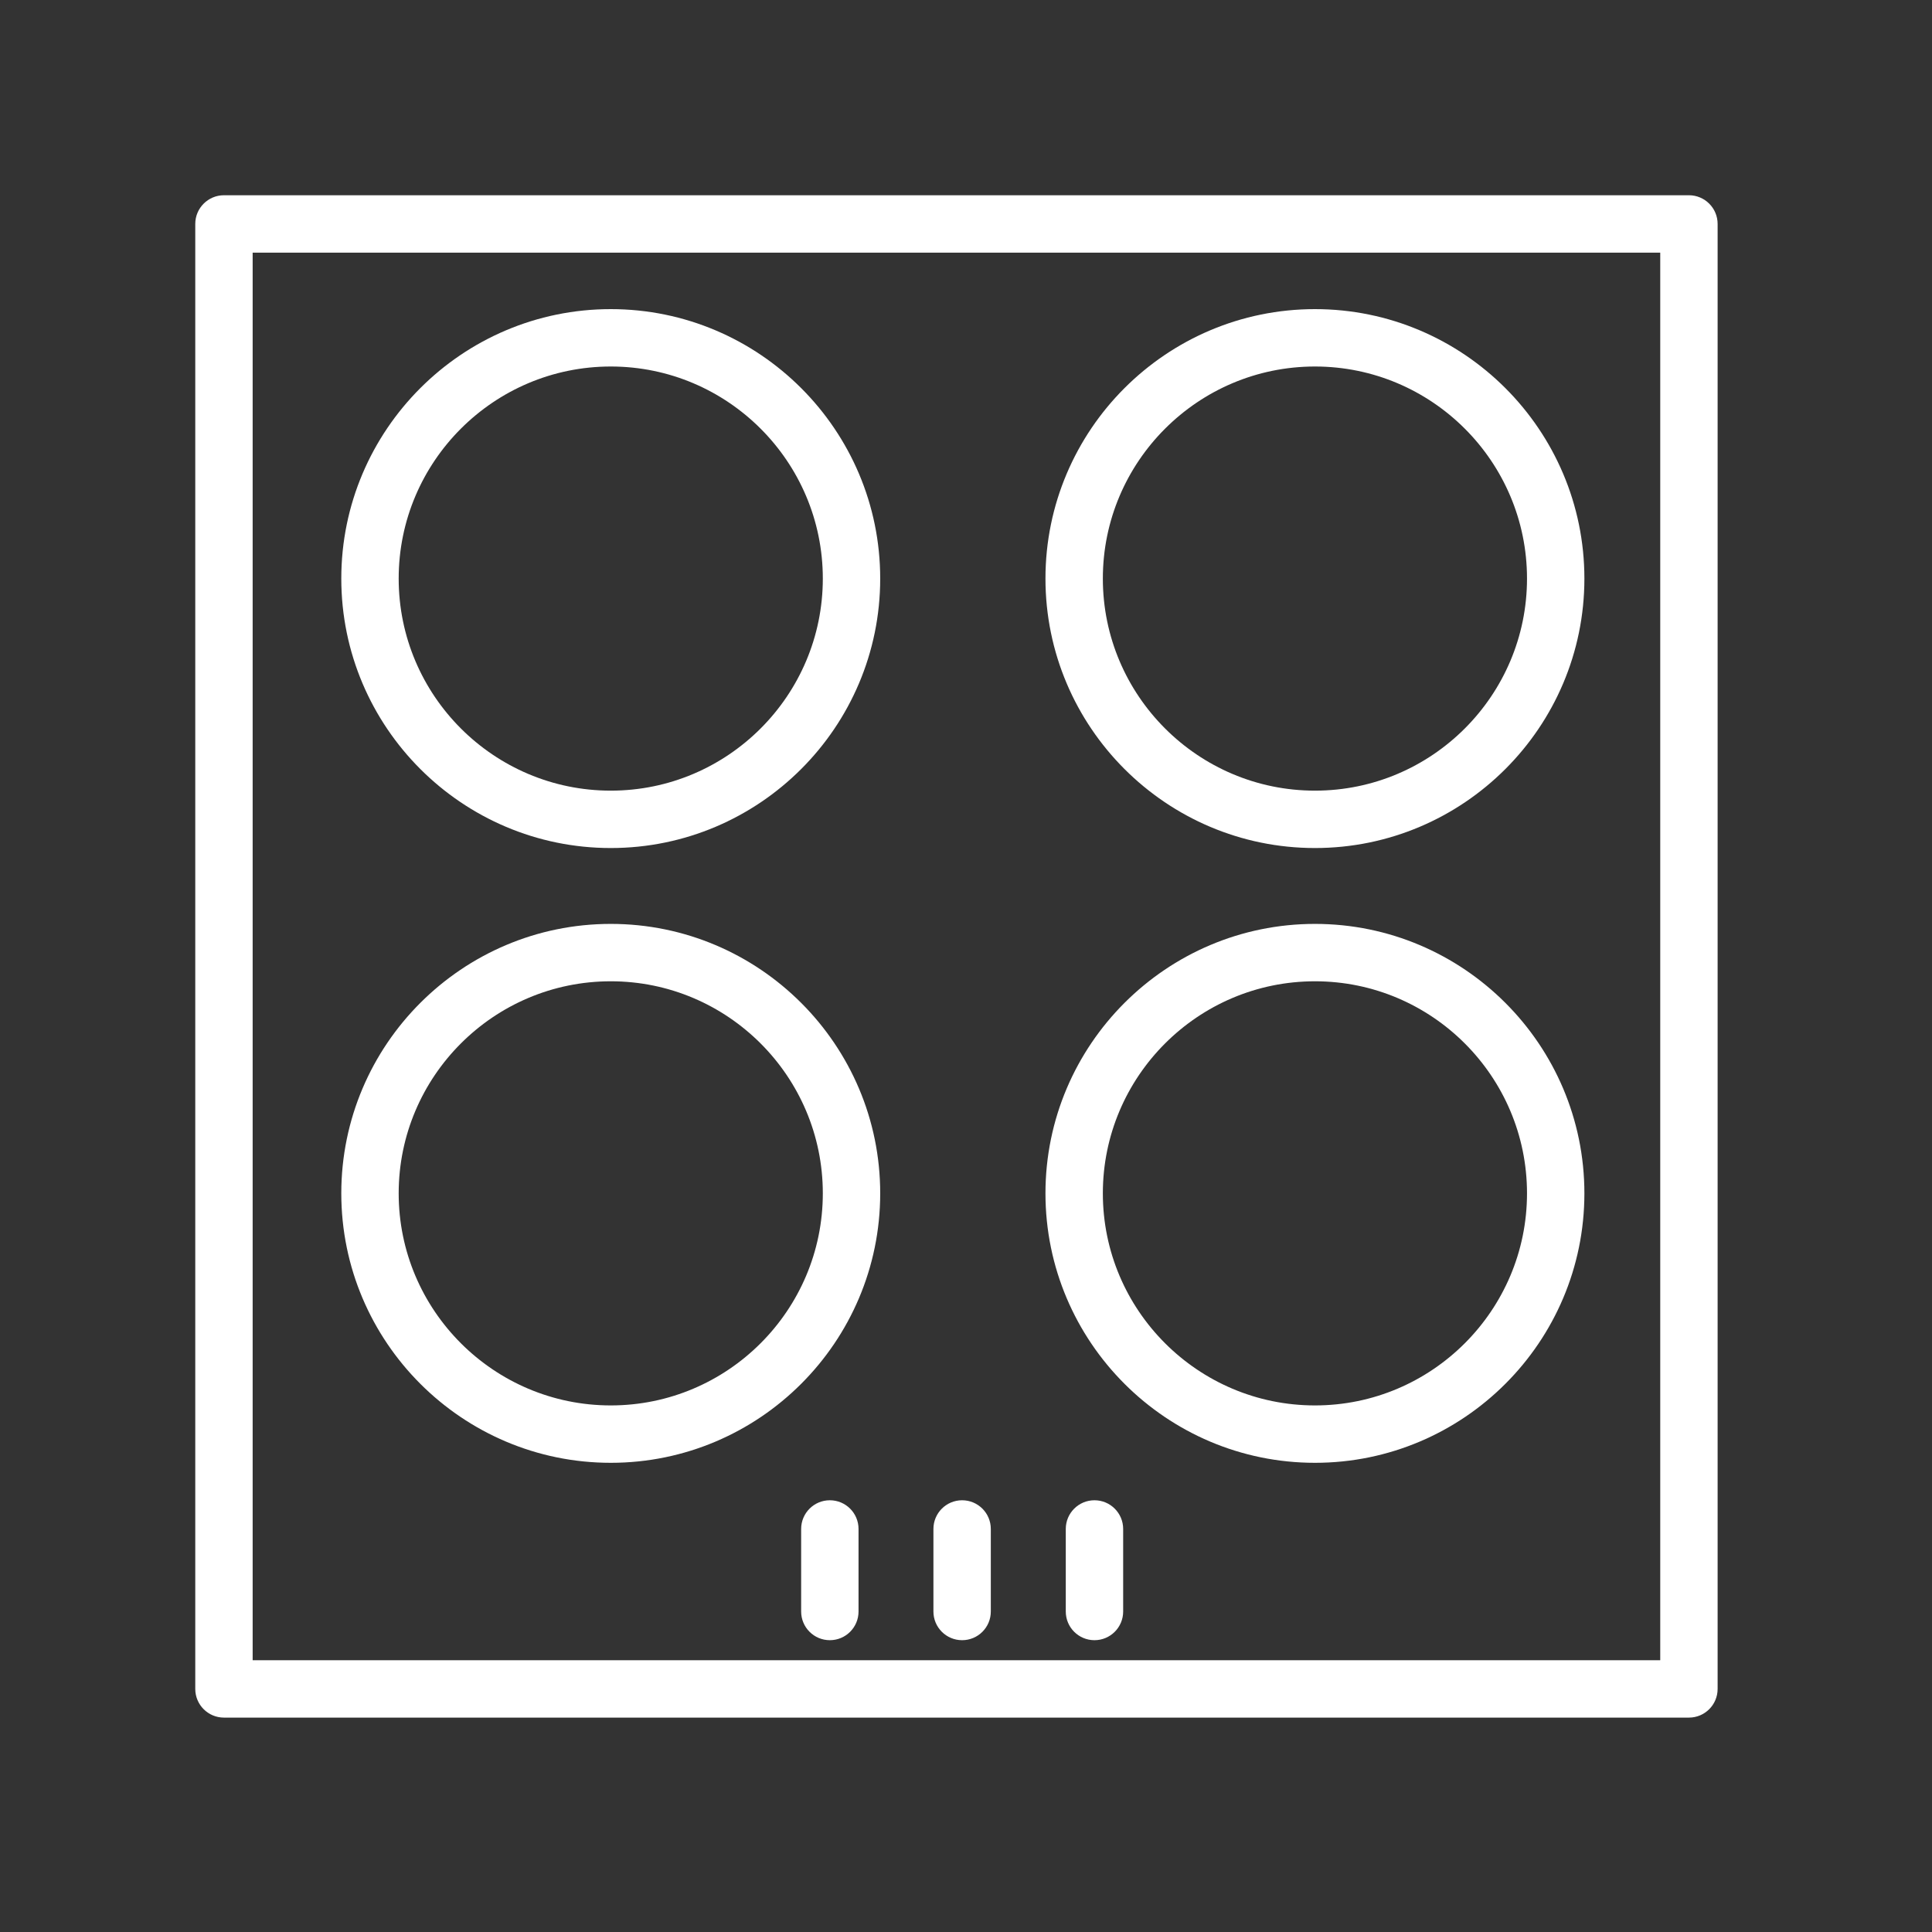 <?xml version="1.0" encoding="UTF-8" standalone="no"?> <svg xmlns="http://www.w3.org/2000/svg" xmlns:xlink="http://www.w3.org/1999/xlink" xmlns:serif="http://www.serif.com/" width="100%" height="100%" viewBox="0 0 101 101" xml:space="preserve" style="fill-rule:evenodd;clip-rule:evenodd;stroke-linejoin:round;stroke-miterlimit:2;"><rect x="0" y="0" width="101" height="101" fill="#333333" stroke="none"/> <g> <path d="M88.293,10.207L11.708,10.207C10.879,10.207 10.208,10.878 10.208,11.707L10.208,88.292C10.208,89.121 10.879,89.792 11.708,89.792L88.293,89.792C89.121,89.792 89.793,89.121 89.793,88.292L89.793,11.707C89.793,10.879 89.121,10.207 88.293,10.207ZM86.793,86.792L13.208,86.792L13.208,13.207L86.793,13.207L86.793,86.792Z" style="fill:white;fill-rule:nonzero;"></path> <path d="M31.93,44.333C39.697,44.333 46.015,38.014 46.015,30.246C46.015,22.479 39.696,16.16 31.93,16.16C24.161,16.16 17.842,22.479 17.842,30.246C17.842,38.014 24.162,44.333 31.93,44.333ZM31.93,19.16C38.042,19.16 43.015,24.133 43.015,30.246C43.015,36.359 38.042,41.333 31.93,41.333C25.816,41.333 20.842,36.359 20.842,30.246C20.842,24.133 25.816,19.16 31.93,19.16Z" style="fill:white;fill-rule:nonzero;"></path> <path d="M68.743,44.333C76.51,44.333 82.828,38.014 82.828,30.246C82.828,22.479 76.51,16.16 68.743,16.16C60.974,16.16 54.654,22.479 54.654,30.246C54.654,38.014 60.974,44.333 68.743,44.333ZM68.743,19.16C74.855,19.16 79.828,24.133 79.828,30.246C79.828,36.359 74.855,41.333 68.743,41.333C62.629,41.333 57.654,36.359 57.654,30.246C57.654,24.133 62.629,19.16 68.743,19.16Z" style="fill:white;fill-rule:nonzero;"></path> <path d="M31.93,76.472C39.697,76.472 46.015,70.153 46.015,62.385C46.015,54.618 39.696,48.299 31.93,48.299C24.161,48.299 17.842,54.618 17.842,62.385C17.842,70.153 24.162,76.472 31.93,76.472ZM31.93,51.299C38.042,51.299 43.015,56.272 43.015,62.385C43.015,68.498 38.042,73.472 31.93,73.472C25.816,73.472 20.842,68.498 20.842,62.385C20.842,56.272 25.816,51.299 31.93,51.299Z" style="fill:white;fill-rule:nonzero;"></path> <path d="M68.743,76.472C76.51,76.472 82.828,70.153 82.828,62.385C82.828,54.618 76.51,48.299 68.743,48.299C60.974,48.299 54.654,54.618 54.654,62.385C54.654,70.153 60.974,76.472 68.743,76.472ZM68.743,51.299C74.855,51.299 79.828,56.272 79.828,62.385C79.828,68.498 74.855,73.472 68.743,73.472C62.629,73.472 57.654,68.498 57.654,62.385C57.654,56.272 62.629,51.299 68.743,51.299Z" style="fill:white;fill-rule:nonzero;"></path> <path d="M43.382,78.43C42.553,78.43 41.882,79.101 41.882,79.93L41.882,84.245C41.882,85.074 42.553,85.745 43.382,85.745C44.211,85.745 44.882,85.074 44.882,84.245L44.882,79.93C44.882,79.101 44.211,78.43 43.382,78.43Z" style="fill:white;fill-rule:nonzero;"></path> <path d="M50.297,85.745C51.126,85.745 51.797,85.074 51.797,84.245L51.797,79.93C51.797,79.101 51.126,78.43 50.297,78.43C49.468,78.43 48.797,79.101 48.797,79.93L48.797,84.245C48.797,85.074 49.468,85.745 50.297,85.745Z" style="fill:white;fill-rule:nonzero;"></path> <path d="M57.216,78.43C56.387,78.43 55.716,79.101 55.716,79.93L55.716,84.245C55.716,85.074 56.387,85.745 57.216,85.745C58.045,85.745 58.716,85.074 58.716,84.245L58.716,79.93C58.716,79.101 58.044,78.43 57.216,78.43Z" style="fill:white;fill-rule:nonzero;"></path> </g> </svg> 